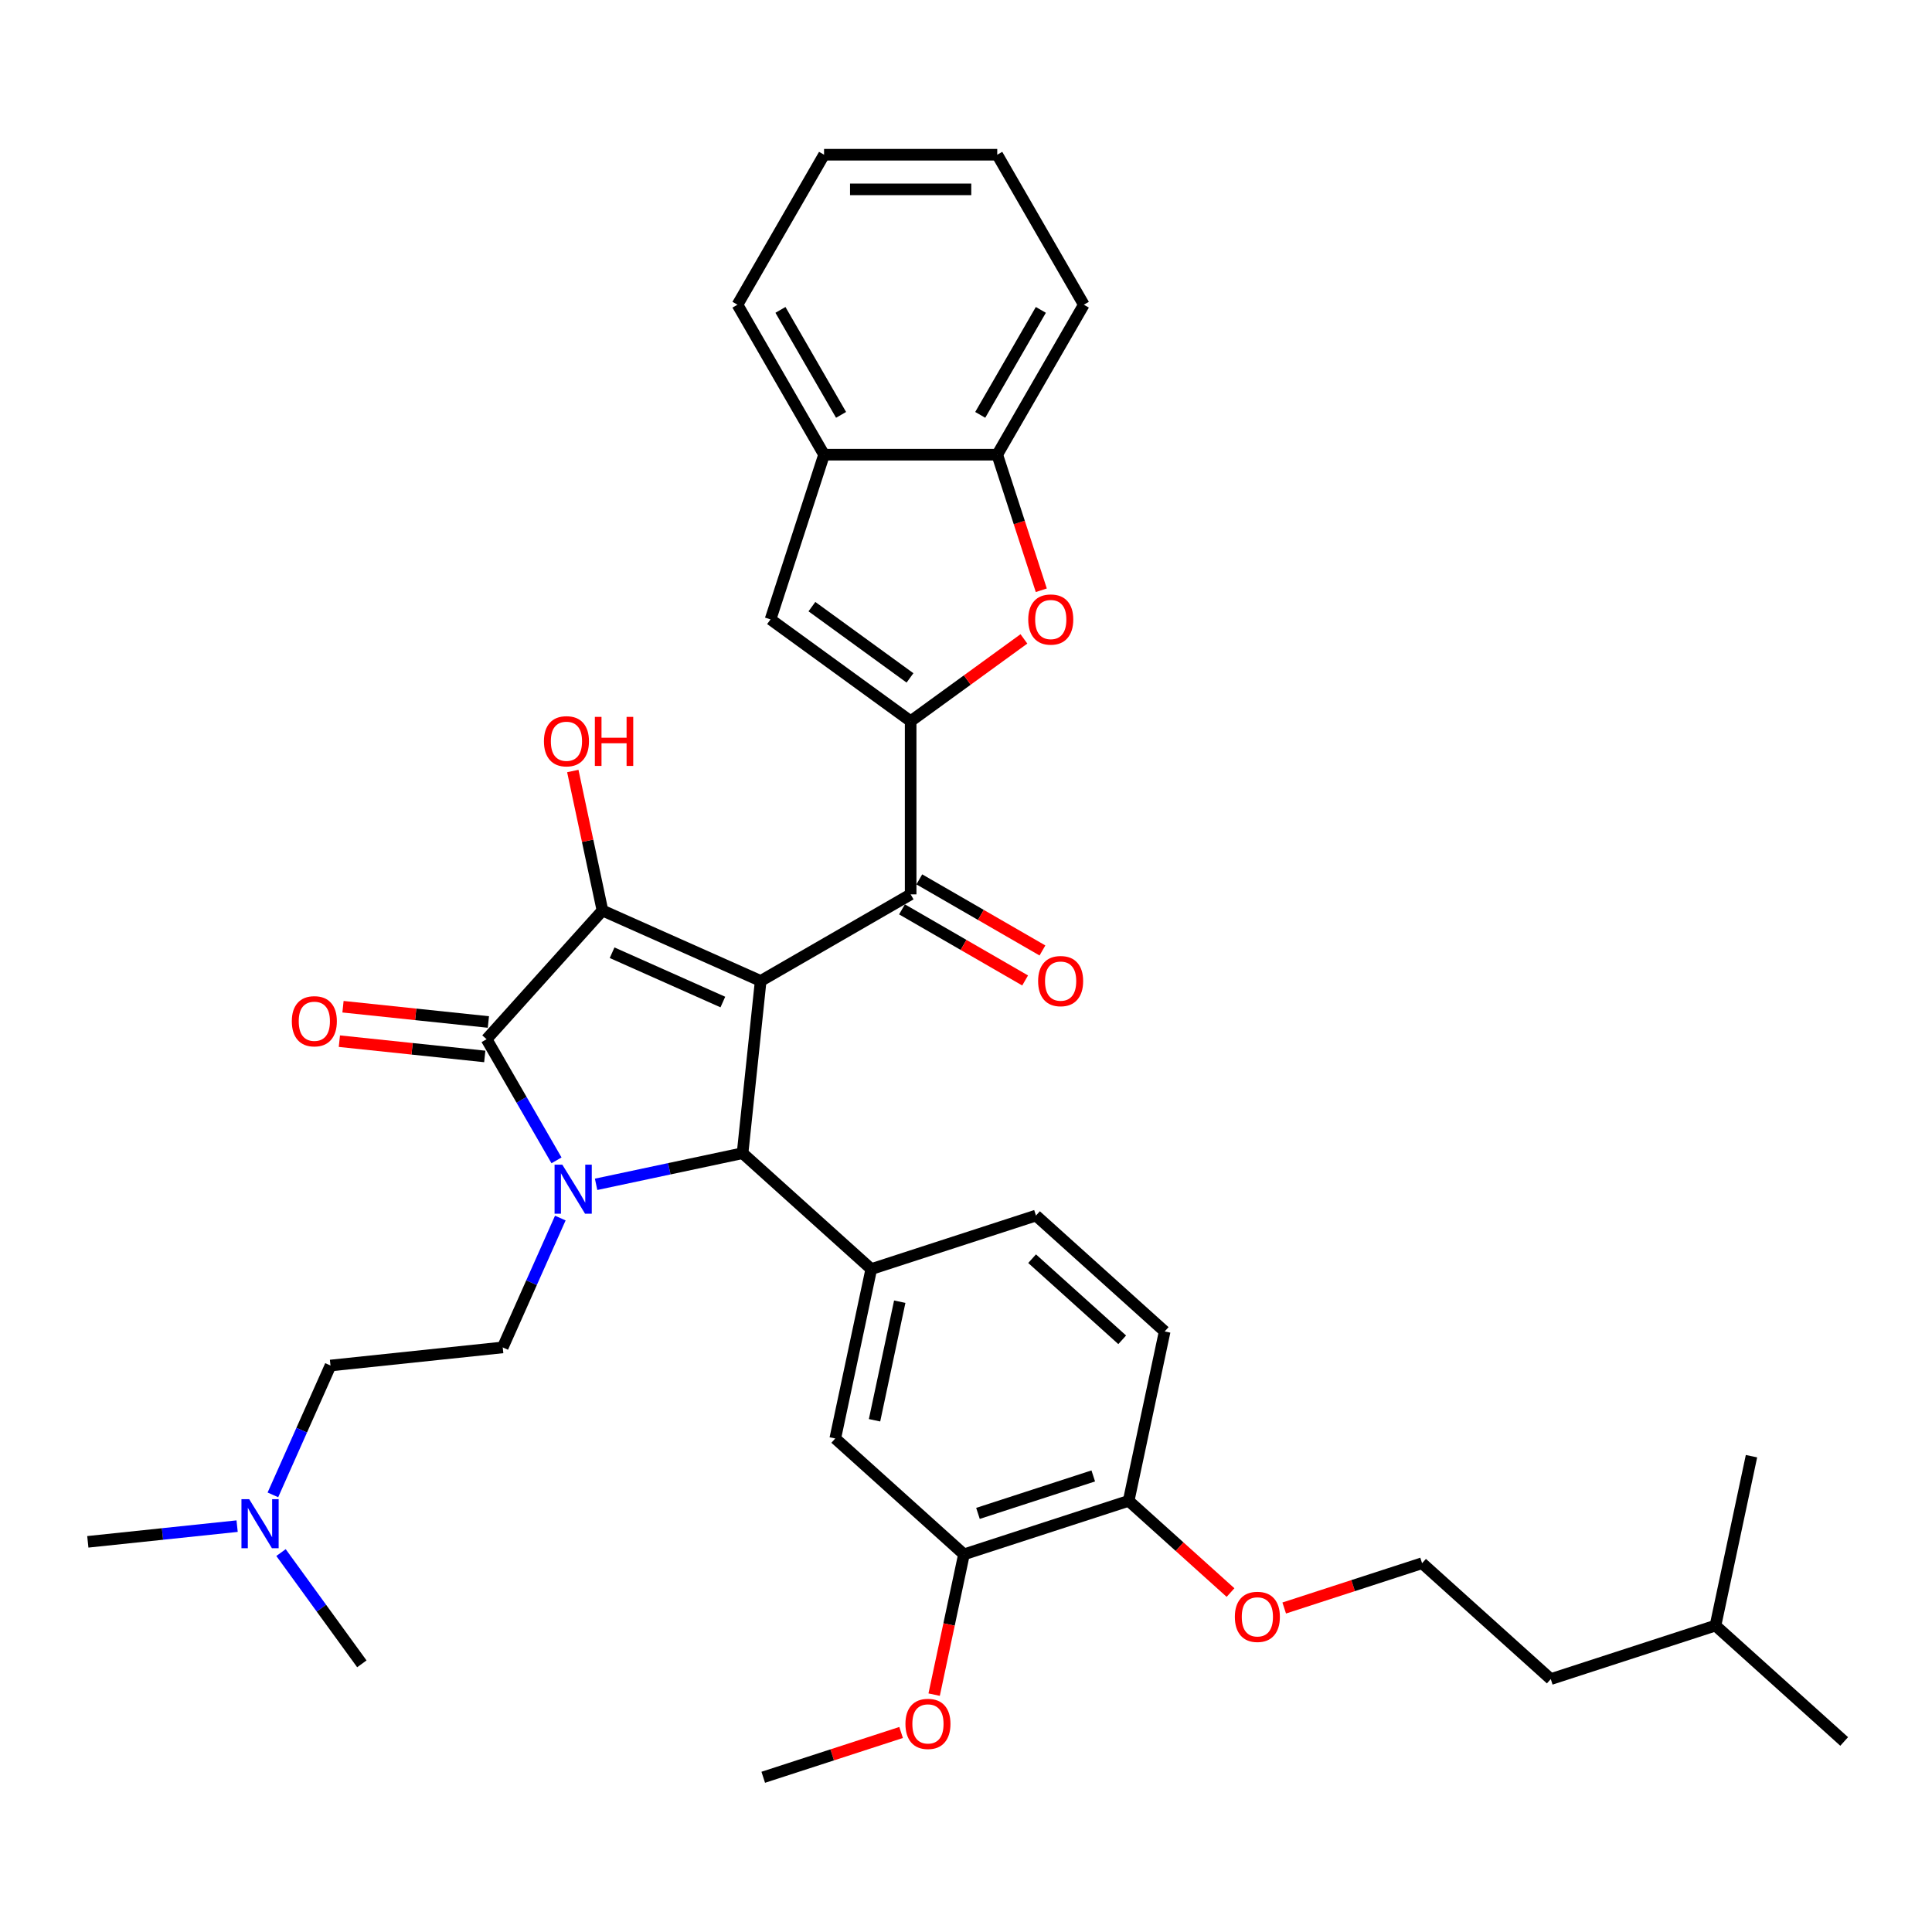 <?xml version='1.0' encoding='iso-8859-1'?>
<svg version='1.1' baseProfile='full'
              xmlns='http://www.w3.org/2000/svg'
                      xmlns:rdkit='http://www.rdkit.org/xml'
                      xmlns:xlink='http://www.w3.org/1999/xlink'
                  xml:space='preserve'
width='1000px' height='1000px' viewBox='0 0 1000 1000'>
<!-- END OF HEADER -->
<rect style='opacity:1.0;fill:#FFFFFF;stroke:none' width='1000' height='1000' x='0' y='0'> </rect>
<path class='bond-1' d='M 393.721,507.745 L 311.831,471.285' style='fill:none;fill-rule:evenodd;stroke:#000000;stroke-width:6px;stroke-linecap:butt;stroke-linejoin:miter;stroke-opacity:1' />
<path class='bond-1' d='M 374.145,518.654 L 316.823,493.132' style='fill:none;fill-rule:evenodd;stroke:#000000;stroke-width:6px;stroke-linecap:butt;stroke-linejoin:miter;stroke-opacity:1' />
<path class='bond-3' d='M 393.721,507.745 L 384.351,596.893' style='fill:none;fill-rule:evenodd;stroke:#000000;stroke-width:6px;stroke-linecap:butt;stroke-linejoin:miter;stroke-opacity:1' />
<path class='bond-5' d='M 393.721,507.745 L 471.351,462.925' style='fill:none;fill-rule:evenodd;stroke:#000000;stroke-width:6px;stroke-linecap:butt;stroke-linejoin:miter;stroke-opacity:1' />
<path class='bond-0' d='M 308.539,613.007 L 346.445,604.95' style='fill:none;fill-rule:evenodd;stroke:#0000FF;stroke-width:6px;stroke-linecap:butt;stroke-linejoin:miter;stroke-opacity:1' />
<path class='bond-0' d='M 346.445,604.95 L 384.351,596.893' style='fill:none;fill-rule:evenodd;stroke:#000000;stroke-width:6px;stroke-linecap:butt;stroke-linejoin:miter;stroke-opacity:1' />
<path class='bond-9' d='M 290.021,630.464 L 275.116,663.942' style='fill:none;fill-rule:evenodd;stroke:#0000FF;stroke-width:6px;stroke-linecap:butt;stroke-linejoin:miter;stroke-opacity:1' />
<path class='bond-9' d='M 275.116,663.942 L 260.211,697.42' style='fill:none;fill-rule:evenodd;stroke:#000000;stroke-width:6px;stroke-linecap:butt;stroke-linejoin:miter;stroke-opacity:1' />
<path class='bond-36' d='M 288.048,600.596 L 269.95,569.248' style='fill:none;fill-rule:evenodd;stroke:#0000FF;stroke-width:6px;stroke-linecap:butt;stroke-linejoin:miter;stroke-opacity:1' />
<path class='bond-36' d='M 269.95,569.248 L 251.851,537.9' style='fill:none;fill-rule:evenodd;stroke:#000000;stroke-width:6px;stroke-linecap:butt;stroke-linejoin:miter;stroke-opacity:1' />
<path class='bond-2' d='M 311.831,471.285 L 251.851,537.9' style='fill:none;fill-rule:evenodd;stroke:#000000;stroke-width:6px;stroke-linecap:butt;stroke-linejoin:miter;stroke-opacity:1' />
<path class='bond-18' d='M 311.831,471.285 L 304.157,435.181' style='fill:none;fill-rule:evenodd;stroke:#000000;stroke-width:6px;stroke-linecap:butt;stroke-linejoin:miter;stroke-opacity:1' />
<path class='bond-18' d='M 304.157,435.181 L 296.483,399.076' style='fill:none;fill-rule:evenodd;stroke:#FF0000;stroke-width:6px;stroke-linecap:butt;stroke-linejoin:miter;stroke-opacity:1' />
<path class='bond-14' d='M 252.788,528.985 L 215.161,525.031' style='fill:none;fill-rule:evenodd;stroke:#000000;stroke-width:6px;stroke-linecap:butt;stroke-linejoin:miter;stroke-opacity:1' />
<path class='bond-14' d='M 215.161,525.031 L 177.534,521.076' style='fill:none;fill-rule:evenodd;stroke:#FF0000;stroke-width:6px;stroke-linecap:butt;stroke-linejoin:miter;stroke-opacity:1' />
<path class='bond-14' d='M 250.914,546.815 L 213.287,542.86' style='fill:none;fill-rule:evenodd;stroke:#000000;stroke-width:6px;stroke-linecap:butt;stroke-linejoin:miter;stroke-opacity:1' />
<path class='bond-14' d='M 213.287,542.86 L 175.66,538.905' style='fill:none;fill-rule:evenodd;stroke:#FF0000;stroke-width:6px;stroke-linecap:butt;stroke-linejoin:miter;stroke-opacity:1' />
<path class='bond-7' d='M 384.351,596.893 L 450.966,656.873' style='fill:none;fill-rule:evenodd;stroke:#000000;stroke-width:6px;stroke-linecap:butt;stroke-linejoin:miter;stroke-opacity:1' />
<path class='bond-4' d='M 471.351,373.286 L 471.351,462.925' style='fill:none;fill-rule:evenodd;stroke:#000000;stroke-width:6px;stroke-linecap:butt;stroke-linejoin:miter;stroke-opacity:1' />
<path class='bond-6' d='M 471.351,373.286 L 500.664,351.989' style='fill:none;fill-rule:evenodd;stroke:#000000;stroke-width:6px;stroke-linecap:butt;stroke-linejoin:miter;stroke-opacity:1' />
<path class='bond-6' d='M 500.664,351.989 L 529.977,330.692' style='fill:none;fill-rule:evenodd;stroke:#FF0000;stroke-width:6px;stroke-linecap:butt;stroke-linejoin:miter;stroke-opacity:1' />
<path class='bond-8' d='M 471.351,373.286 L 398.831,320.597' style='fill:none;fill-rule:evenodd;stroke:#000000;stroke-width:6px;stroke-linecap:butt;stroke-linejoin:miter;stroke-opacity:1' />
<path class='bond-8' d='M 471.011,350.878 L 420.247,313.996' style='fill:none;fill-rule:evenodd;stroke:#000000;stroke-width:6px;stroke-linecap:butt;stroke-linejoin:miter;stroke-opacity:1' />
<path class='bond-15' d='M 466.869,470.688 L 498.737,489.087' style='fill:none;fill-rule:evenodd;stroke:#000000;stroke-width:6px;stroke-linecap:butt;stroke-linejoin:miter;stroke-opacity:1' />
<path class='bond-15' d='M 498.737,489.087 L 530.605,507.486' style='fill:none;fill-rule:evenodd;stroke:#FF0000;stroke-width:6px;stroke-linecap:butt;stroke-linejoin:miter;stroke-opacity:1' />
<path class='bond-15' d='M 475.833,455.162 L 507.701,473.561' style='fill:none;fill-rule:evenodd;stroke:#000000;stroke-width:6px;stroke-linecap:butt;stroke-linejoin:miter;stroke-opacity:1' />
<path class='bond-15' d='M 507.701,473.561 L 539.569,491.96' style='fill:none;fill-rule:evenodd;stroke:#FF0000;stroke-width:6px;stroke-linecap:butt;stroke-linejoin:miter;stroke-opacity:1' />
<path class='bond-10' d='M 538.972,305.52 L 527.571,270.432' style='fill:none;fill-rule:evenodd;stroke:#FF0000;stroke-width:6px;stroke-linecap:butt;stroke-linejoin:miter;stroke-opacity:1' />
<path class='bond-10' d='M 527.571,270.432 L 516.171,235.345' style='fill:none;fill-rule:evenodd;stroke:#000000;stroke-width:6px;stroke-linecap:butt;stroke-linejoin:miter;stroke-opacity:1' />
<path class='bond-12' d='M 450.966,656.873 L 432.329,744.554' style='fill:none;fill-rule:evenodd;stroke:#000000;stroke-width:6px;stroke-linecap:butt;stroke-linejoin:miter;stroke-opacity:1' />
<path class='bond-12' d='M 465.707,673.753 L 452.661,735.129' style='fill:none;fill-rule:evenodd;stroke:#000000;stroke-width:6px;stroke-linecap:butt;stroke-linejoin:miter;stroke-opacity:1' />
<path class='bond-16' d='M 450.966,656.873 L 536.218,629.173' style='fill:none;fill-rule:evenodd;stroke:#000000;stroke-width:6px;stroke-linecap:butt;stroke-linejoin:miter;stroke-opacity:1' />
<path class='bond-11' d='M 398.831,320.597 L 426.531,235.345' style='fill:none;fill-rule:evenodd;stroke:#000000;stroke-width:6px;stroke-linecap:butt;stroke-linejoin:miter;stroke-opacity:1' />
<path class='bond-20' d='M 260.211,697.42 L 171.062,706.79' style='fill:none;fill-rule:evenodd;stroke:#000000;stroke-width:6px;stroke-linecap:butt;stroke-linejoin:miter;stroke-opacity:1' />
<path class='bond-25' d='M 516.171,235.345 L 560.99,157.715' style='fill:none;fill-rule:evenodd;stroke:#000000;stroke-width:6px;stroke-linecap:butt;stroke-linejoin:miter;stroke-opacity:1' />
<path class='bond-25' d='M 507.367,214.736 L 538.741,160.395' style='fill:none;fill-rule:evenodd;stroke:#000000;stroke-width:6px;stroke-linecap:butt;stroke-linejoin:miter;stroke-opacity:1' />
<path class='bond-37' d='M 516.171,235.345 L 426.531,235.345' style='fill:none;fill-rule:evenodd;stroke:#000000;stroke-width:6px;stroke-linecap:butt;stroke-linejoin:miter;stroke-opacity:1' />
<path class='bond-26' d='M 426.531,235.345 L 381.711,157.715' style='fill:none;fill-rule:evenodd;stroke:#000000;stroke-width:6px;stroke-linecap:butt;stroke-linejoin:miter;stroke-opacity:1' />
<path class='bond-26' d='M 435.334,214.736 L 403.96,160.395' style='fill:none;fill-rule:evenodd;stroke:#000000;stroke-width:6px;stroke-linecap:butt;stroke-linejoin:miter;stroke-opacity:1' />
<path class='bond-13' d='M 432.329,744.554 L 498.944,804.534' style='fill:none;fill-rule:evenodd;stroke:#000000;stroke-width:6px;stroke-linecap:butt;stroke-linejoin:miter;stroke-opacity:1' />
<path class='bond-22' d='M 498.944,804.534 L 491.228,840.836' style='fill:none;fill-rule:evenodd;stroke:#000000;stroke-width:6px;stroke-linecap:butt;stroke-linejoin:miter;stroke-opacity:1' />
<path class='bond-22' d='M 491.228,840.836 L 483.512,877.138' style='fill:none;fill-rule:evenodd;stroke:#FF0000;stroke-width:6px;stroke-linecap:butt;stroke-linejoin:miter;stroke-opacity:1' />
<path class='bond-38' d='M 498.944,804.534 L 584.196,776.834' style='fill:none;fill-rule:evenodd;stroke:#000000;stroke-width:6px;stroke-linecap:butt;stroke-linejoin:miter;stroke-opacity:1' />
<path class='bond-38' d='M 506.192,783.329 L 565.868,763.939' style='fill:none;fill-rule:evenodd;stroke:#000000;stroke-width:6px;stroke-linecap:butt;stroke-linejoin:miter;stroke-opacity:1' />
<path class='bond-19' d='M 536.218,629.173 L 602.833,689.154' style='fill:none;fill-rule:evenodd;stroke:#000000;stroke-width:6px;stroke-linecap:butt;stroke-linejoin:miter;stroke-opacity:1' />
<path class='bond-19' d='M 534.214,651.493 L 580.845,693.48' style='fill:none;fill-rule:evenodd;stroke:#000000;stroke-width:6px;stroke-linecap:butt;stroke-linejoin:miter;stroke-opacity:1' />
<path class='bond-17' d='M 584.196,776.834 L 602.833,689.154' style='fill:none;fill-rule:evenodd;stroke:#000000;stroke-width:6px;stroke-linecap:butt;stroke-linejoin:miter;stroke-opacity:1' />
<path class='bond-23' d='M 584.196,776.834 L 610.557,800.569' style='fill:none;fill-rule:evenodd;stroke:#000000;stroke-width:6px;stroke-linecap:butt;stroke-linejoin:miter;stroke-opacity:1' />
<path class='bond-23' d='M 610.557,800.569 L 636.917,824.305' style='fill:none;fill-rule:evenodd;stroke:#FF0000;stroke-width:6px;stroke-linecap:butt;stroke-linejoin:miter;stroke-opacity:1' />
<path class='bond-21' d='M 171.062,706.79 L 156.157,740.267' style='fill:none;fill-rule:evenodd;stroke:#000000;stroke-width:6px;stroke-linecap:butt;stroke-linejoin:miter;stroke-opacity:1' />
<path class='bond-21' d='M 156.157,740.267 L 141.252,773.745' style='fill:none;fill-rule:evenodd;stroke:#0000FF;stroke-width:6px;stroke-linecap:butt;stroke-linejoin:miter;stroke-opacity:1' />
<path class='bond-27' d='M 122.735,789.927 L 84.095,793.988' style='fill:none;fill-rule:evenodd;stroke:#0000FF;stroke-width:6px;stroke-linecap:butt;stroke-linejoin:miter;stroke-opacity:1' />
<path class='bond-27' d='M 84.095,793.988 L 45.455,798.049' style='fill:none;fill-rule:evenodd;stroke:#000000;stroke-width:6px;stroke-linecap:butt;stroke-linejoin:miter;stroke-opacity:1' />
<path class='bond-28' d='M 145.453,803.613 L 166.372,832.406' style='fill:none;fill-rule:evenodd;stroke:#0000FF;stroke-width:6px;stroke-linecap:butt;stroke-linejoin:miter;stroke-opacity:1' />
<path class='bond-28' d='M 166.372,832.406 L 187.292,861.199' style='fill:none;fill-rule:evenodd;stroke:#000000;stroke-width:6px;stroke-linecap:butt;stroke-linejoin:miter;stroke-opacity:1' />
<path class='bond-31' d='M 466.413,896.73 L 430.734,908.322' style='fill:none;fill-rule:evenodd;stroke:#FF0000;stroke-width:6px;stroke-linecap:butt;stroke-linejoin:miter;stroke-opacity:1' />
<path class='bond-31' d='M 430.734,908.322 L 395.055,919.915' style='fill:none;fill-rule:evenodd;stroke:#000000;stroke-width:6px;stroke-linecap:butt;stroke-linejoin:miter;stroke-opacity:1' />
<path class='bond-24' d='M 664.705,832.3 L 700.384,820.708' style='fill:none;fill-rule:evenodd;stroke:#FF0000;stroke-width:6px;stroke-linecap:butt;stroke-linejoin:miter;stroke-opacity:1' />
<path class='bond-24' d='M 700.384,820.708 L 736.063,809.115' style='fill:none;fill-rule:evenodd;stroke:#000000;stroke-width:6px;stroke-linecap:butt;stroke-linejoin:miter;stroke-opacity:1' />
<path class='bond-29' d='M 736.063,809.115 L 802.678,869.095' style='fill:none;fill-rule:evenodd;stroke:#000000;stroke-width:6px;stroke-linecap:butt;stroke-linejoin:miter;stroke-opacity:1' />
<path class='bond-34' d='M 560.99,157.715 L 516.171,80.085' style='fill:none;fill-rule:evenodd;stroke:#000000;stroke-width:6px;stroke-linecap:butt;stroke-linejoin:miter;stroke-opacity:1' />
<path class='bond-35' d='M 381.711,157.715 L 426.531,80.085' style='fill:none;fill-rule:evenodd;stroke:#000000;stroke-width:6px;stroke-linecap:butt;stroke-linejoin:miter;stroke-opacity:1' />
<path class='bond-30' d='M 802.678,869.095 L 887.93,841.395' style='fill:none;fill-rule:evenodd;stroke:#000000;stroke-width:6px;stroke-linecap:butt;stroke-linejoin:miter;stroke-opacity:1' />
<path class='bond-32' d='M 887.93,841.395 L 954.545,901.376' style='fill:none;fill-rule:evenodd;stroke:#000000;stroke-width:6px;stroke-linecap:butt;stroke-linejoin:miter;stroke-opacity:1' />
<path class='bond-33' d='M 887.93,841.395 L 906.567,753.715' style='fill:none;fill-rule:evenodd;stroke:#000000;stroke-width:6px;stroke-linecap:butt;stroke-linejoin:miter;stroke-opacity:1' />
<path class='bond-39' d='M 516.171,80.085 L 426.531,80.085' style='fill:none;fill-rule:evenodd;stroke:#000000;stroke-width:6px;stroke-linecap:butt;stroke-linejoin:miter;stroke-opacity:1' />
<path class='bond-39' d='M 502.725,98.013 L 439.977,98.013' style='fill:none;fill-rule:evenodd;stroke:#000000;stroke-width:6px;stroke-linecap:butt;stroke-linejoin:miter;stroke-opacity:1' />
<path  class='atom-1' d='M 291.059 602.837
L 299.378 616.283
Q 300.202 617.61, 301.529 620.012
Q 302.856 622.414, 302.927 622.558
L 302.927 602.837
L 306.298 602.837
L 306.298 628.223
L 302.82 628.223
L 293.892 613.522
Q 292.852 611.801, 291.74 609.829
Q 290.665 607.857, 290.342 607.247
L 290.342 628.223
L 287.043 628.223
L 287.043 602.837
L 291.059 602.837
' fill='#0000FF'/>
<path  class='atom-7' d='M 532.217 320.669
Q 532.217 314.573, 535.229 311.167
Q 538.241 307.761, 543.871 307.761
Q 549.5 307.761, 552.512 311.167
Q 555.524 314.573, 555.524 320.669
Q 555.524 326.836, 552.476 330.35
Q 549.428 333.828, 543.871 333.828
Q 538.277 333.828, 535.229 330.35
Q 532.217 326.872, 532.217 320.669
M 543.871 330.959
Q 547.743 330.959, 549.823 328.378
Q 551.938 325.76, 551.938 320.669
Q 551.938 315.685, 549.823 313.175
Q 547.743 310.629, 543.871 310.629
Q 539.998 310.629, 537.883 313.139
Q 535.803 315.649, 535.803 320.669
Q 535.803 325.796, 537.883 328.378
Q 539.998 330.959, 543.871 330.959
' fill='#FF0000'/>
<path  class='atom-15' d='M 151.049 528.602
Q 151.049 522.507, 154.061 519.1
Q 157.073 515.694, 162.702 515.694
Q 168.332 515.694, 171.344 519.1
Q 174.356 522.507, 174.356 528.602
Q 174.356 534.769, 171.308 538.283
Q 168.26 541.761, 162.702 541.761
Q 157.109 541.761, 154.061 538.283
Q 151.049 534.805, 151.049 528.602
M 162.702 538.893
Q 166.575 538.893, 168.654 536.311
Q 170.77 533.694, 170.77 528.602
Q 170.77 523.618, 168.654 521.108
Q 166.575 518.562, 162.702 518.562
Q 158.83 518.562, 156.715 521.072
Q 154.635 523.582, 154.635 528.602
Q 154.635 533.729, 156.715 536.311
Q 158.83 538.893, 162.702 538.893
' fill='#FF0000'/>
<path  class='atom-16' d='M 537.328 507.816
Q 537.328 501.721, 540.34 498.315
Q 543.351 494.908, 548.981 494.908
Q 554.61 494.908, 557.622 498.315
Q 560.634 501.721, 560.634 507.816
Q 560.634 513.984, 557.586 517.497
Q 554.538 520.975, 548.981 520.975
Q 543.387 520.975, 540.34 517.497
Q 537.328 514.019, 537.328 507.816
M 548.981 518.107
Q 552.853 518.107, 554.933 515.525
Q 557.048 512.908, 557.048 507.816
Q 557.048 502.832, 554.933 500.323
Q 552.853 497.777, 548.981 497.777
Q 545.108 497.777, 542.993 500.287
Q 540.913 502.797, 540.913 507.816
Q 540.913 512.944, 542.993 515.525
Q 545.108 518.107, 548.981 518.107
' fill='#FF0000'/>
<path  class='atom-19' d='M 281.541 383.676
Q 281.541 377.581, 284.553 374.174
Q 287.565 370.768, 293.194 370.768
Q 298.823 370.768, 301.835 374.174
Q 304.847 377.581, 304.847 383.676
Q 304.847 389.843, 301.8 393.357
Q 298.752 396.835, 293.194 396.835
Q 287.601 396.835, 284.553 393.357
Q 281.541 389.879, 281.541 383.676
M 293.194 393.967
Q 297.067 393.967, 299.146 391.385
Q 301.262 388.768, 301.262 383.676
Q 301.262 378.692, 299.146 376.182
Q 297.067 373.637, 293.194 373.637
Q 289.322 373.637, 287.206 376.147
Q 285.127 378.656, 285.127 383.676
Q 285.127 388.804, 287.206 391.385
Q 289.322 393.967, 293.194 393.967
' fill='#FF0000'/>
<path  class='atom-19' d='M 307.895 371.055
L 311.337 371.055
L 311.337 381.848
L 324.317 381.848
L 324.317 371.055
L 327.759 371.055
L 327.759 396.441
L 324.317 396.441
L 324.317 384.716
L 311.337 384.716
L 311.337 396.441
L 307.895 396.441
L 307.895 371.055
' fill='#FF0000'/>
<path  class='atom-22' d='M 128.991 775.986
L 137.31 789.432
Q 138.135 790.759, 139.461 793.161
Q 140.788 795.564, 140.86 795.707
L 140.86 775.986
L 144.23 775.986
L 144.23 801.372
L 140.752 801.372
L 131.824 786.671
Q 130.784 784.95, 129.673 782.978
Q 128.597 781.006, 128.274 780.397
L 128.274 801.372
L 124.976 801.372
L 124.976 775.986
L 128.991 775.986
' fill='#0000FF'/>
<path  class='atom-23' d='M 468.654 892.287
Q 468.654 886.191, 471.666 882.785
Q 474.678 879.379, 480.307 879.379
Q 485.936 879.379, 488.948 882.785
Q 491.96 886.191, 491.96 892.287
Q 491.96 898.454, 488.912 901.968
Q 485.865 905.446, 480.307 905.446
Q 474.713 905.446, 471.666 901.968
Q 468.654 898.49, 468.654 892.287
M 480.307 902.577
Q 484.179 902.577, 486.259 899.996
Q 488.374 897.378, 488.374 892.287
Q 488.374 887.303, 486.259 884.793
Q 484.179 882.247, 480.307 882.247
Q 476.434 882.247, 474.319 884.757
Q 472.239 887.267, 472.239 892.287
Q 472.239 897.414, 474.319 899.996
Q 476.434 902.577, 480.307 902.577
' fill='#FF0000'/>
<path  class='atom-24' d='M 639.158 836.887
Q 639.158 830.791, 642.17 827.385
Q 645.182 823.978, 650.811 823.978
Q 656.44 823.978, 659.452 827.385
Q 662.464 830.791, 662.464 836.887
Q 662.464 843.054, 659.417 846.568
Q 656.369 850.046, 650.811 850.046
Q 645.218 850.046, 642.17 846.568
Q 639.158 843.09, 639.158 836.887
M 650.811 847.177
Q 654.684 847.177, 656.763 844.596
Q 658.879 841.978, 658.879 836.887
Q 658.879 831.903, 656.763 829.393
Q 654.684 826.847, 650.811 826.847
Q 646.939 826.847, 644.823 829.357
Q 642.744 831.867, 642.744 836.887
Q 642.744 842.014, 644.823 844.596
Q 646.939 847.177, 650.811 847.177
' fill='#FF0000'/>
</svg>
